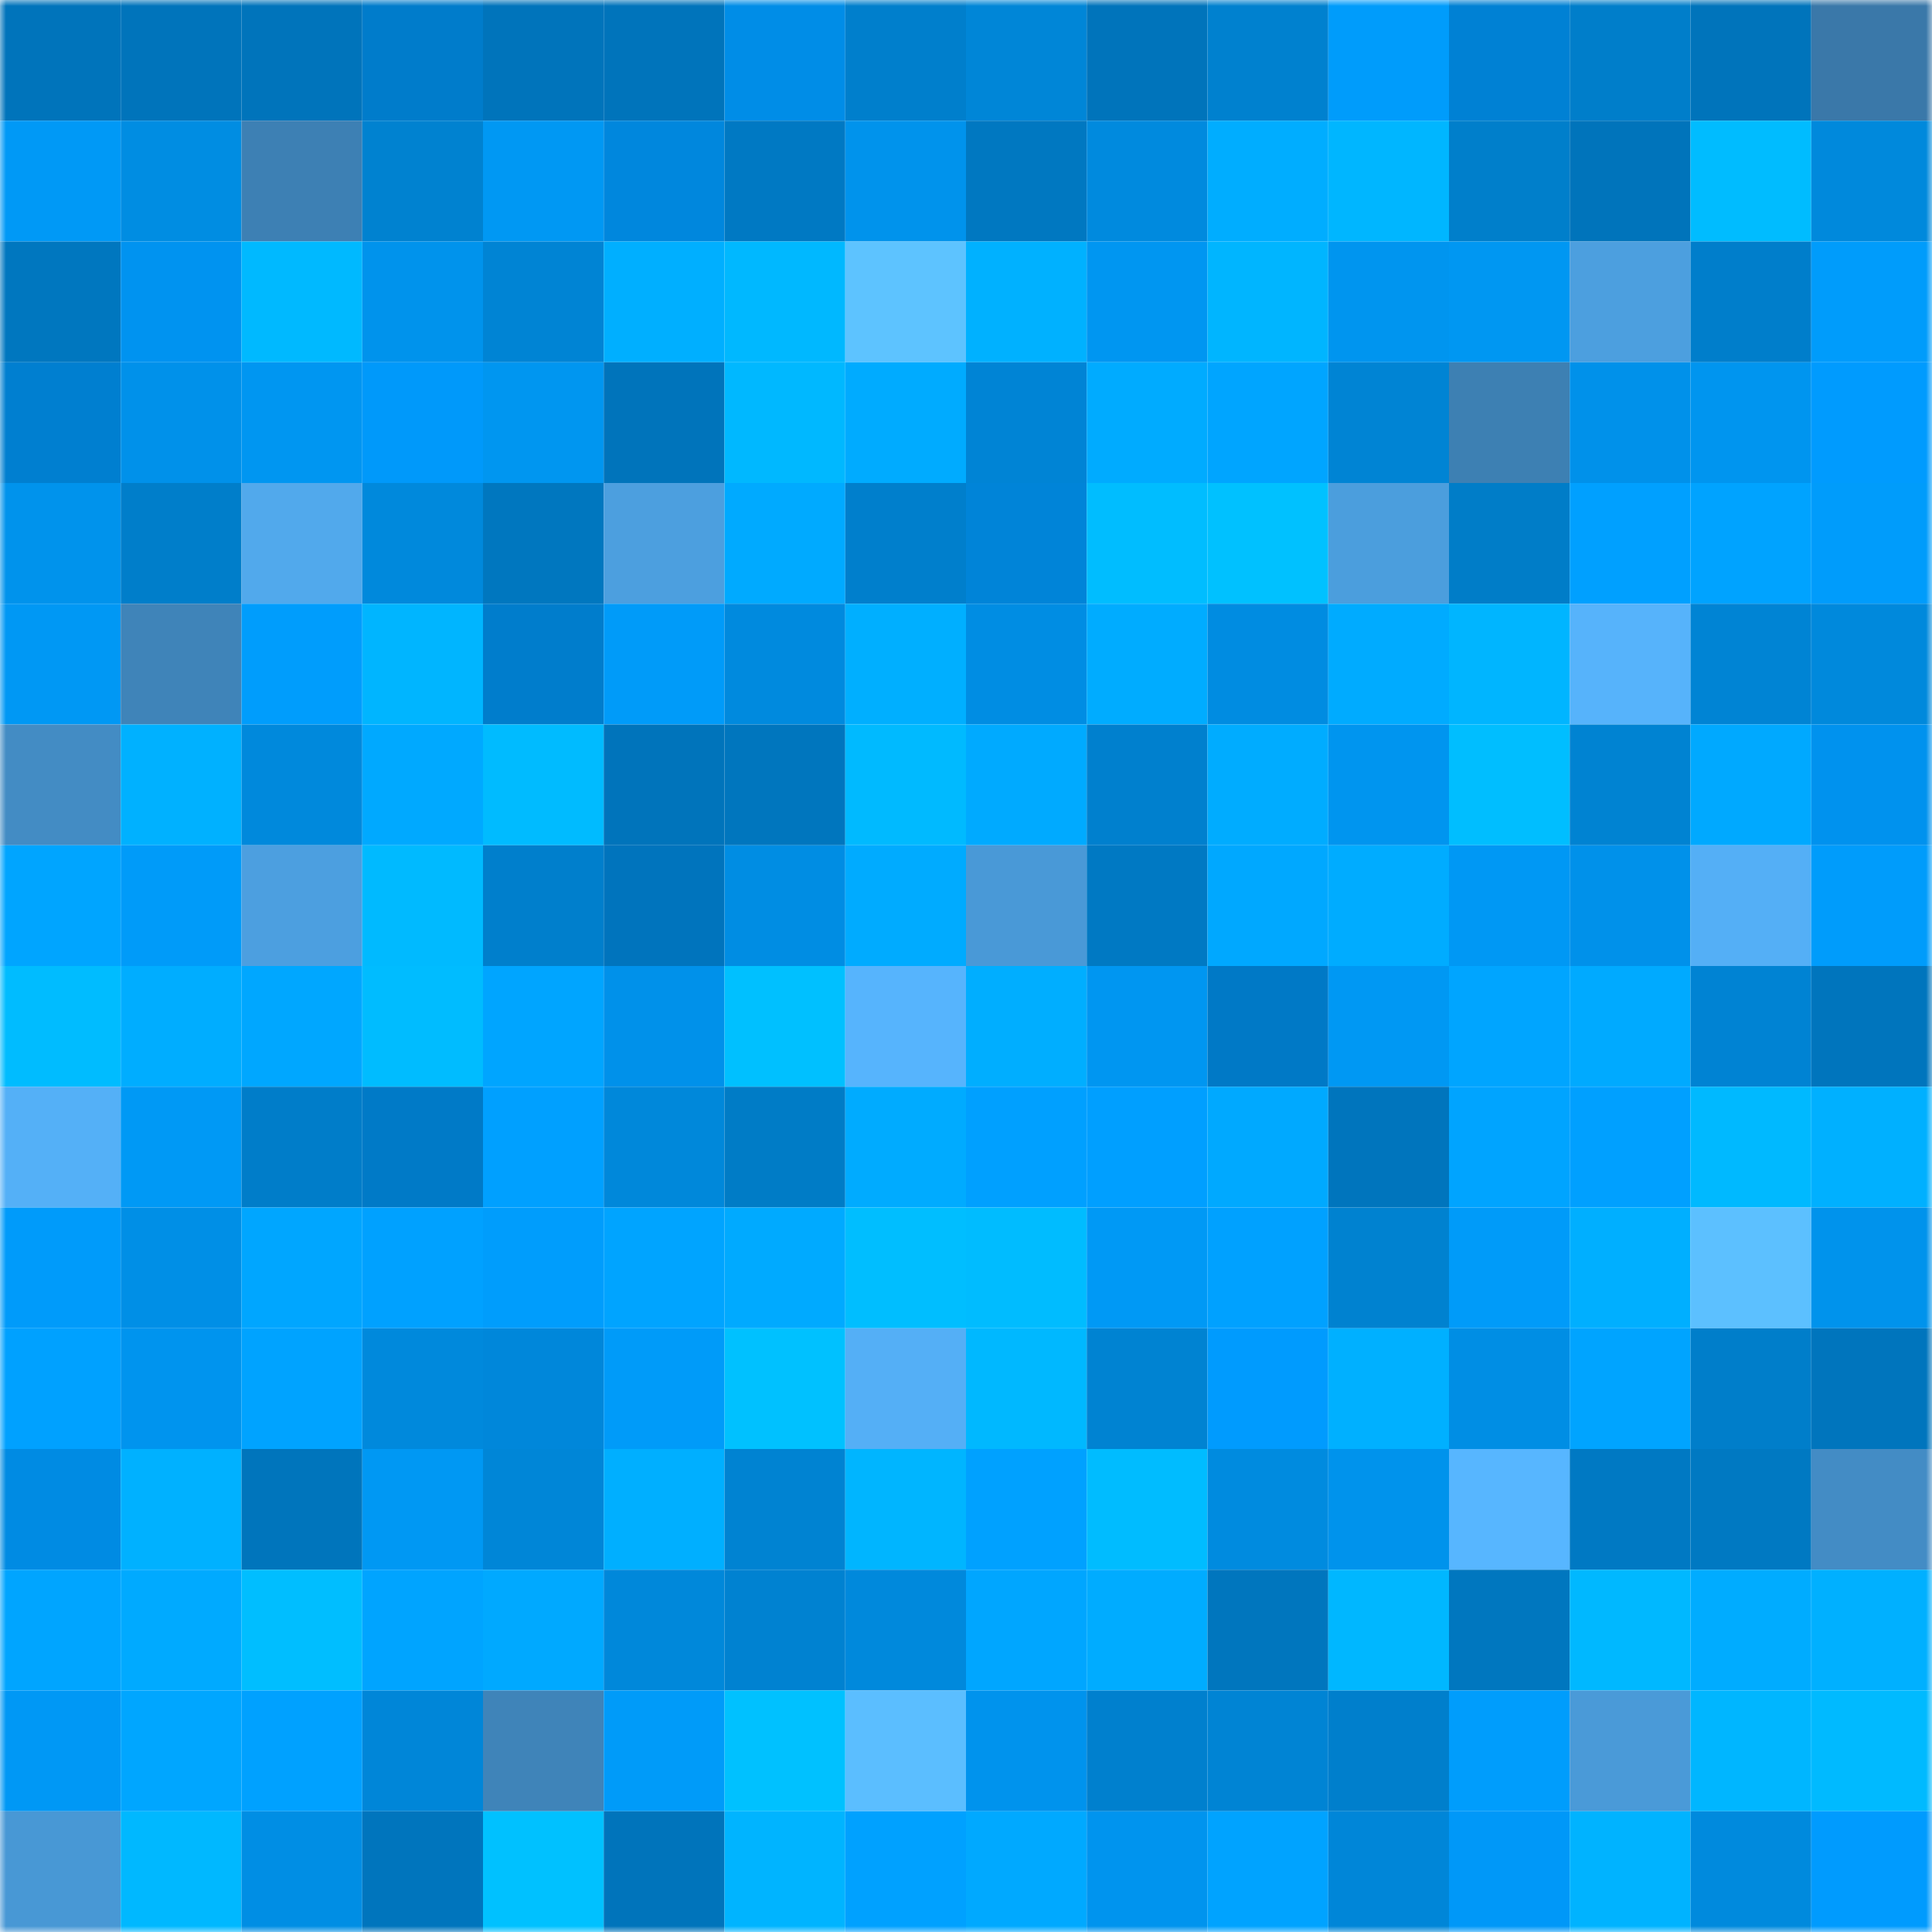 <svg viewBox="0 0 160 160" fill="none" role="img" xmlns="http://www.w3.org/2000/svg" width="240" height="240" name="ens%2Cgoremika.eth"><mask id="1488432090" mask-type="alpha" maskUnits="userSpaceOnUse" x="0" y="0" width="160" height="160"><rect width="160" height="160" fill="#FFFFFF"></rect></mask><g mask="url(#1488432090)"><rect x="0" y="0" width="10" height="10" fill="#0074bb"></rect><rect x="10" y="0" width="10" height="10" fill="#0074bb"></rect><rect x="20" y="0" width="10" height="10" fill="#0074bb"></rect><rect x="30" y="0" width="10" height="10" fill="#007ccb"></rect><rect x="40" y="0" width="10" height="10" fill="#0074bb"></rect><rect x="50" y="0" width="10" height="10" fill="#0074bb"></rect><rect x="60" y="0" width="10" height="10" fill="#008de7"></rect><rect x="70" y="0" width="10" height="10" fill="#007fcc"></rect><rect x="80" y="0" width="10" height="10" fill="#0086d7"></rect><rect x="90" y="0" width="10" height="10" fill="#0074bb"></rect><rect x="100" y="0" width="10" height="10" fill="#0081cf"></rect><rect x="110" y="0" width="10" height="10" fill="#009cfb"></rect><rect x="120" y="0" width="10" height="10" fill="#0081d4"></rect><rect x="130" y="0" width="10" height="10" fill="#007eca"></rect><rect x="140" y="0" width="10" height="10" fill="#0074bb"></rect><rect x="150" y="0" width="10" height="10" fill="#3a78a9"></rect><rect x="0" y="10" width="10" height="10" fill="#0099f6"></rect><rect x="10" y="10" width="10" height="10" fill="#008de2"></rect><rect x="20" y="10" width="10" height="10" fill="#3d80b4"></rect><rect x="30" y="10" width="10" height="10" fill="#0082d0"></rect><rect x="40" y="10" width="10" height="10" fill="#0098f3"></rect><rect x="50" y="10" width="10" height="10" fill="#0087dd"></rect><rect x="60" y="10" width="10" height="10" fill="#0079c3"></rect><rect x="70" y="10" width="10" height="10" fill="#0093ec"></rect><rect x="80" y="10" width="10" height="10" fill="#0078c1"></rect><rect x="90" y="10" width="10" height="10" fill="#008ade"></rect><rect x="100" y="10" width="10" height="10" fill="#00adff"></rect><rect x="110" y="10" width="10" height="10" fill="#00b6ff"></rect><rect x="120" y="10" width="10" height="10" fill="#007fcb"></rect><rect x="130" y="10" width="10" height="10" fill="#0074bb"></rect><rect x="140" y="10" width="10" height="10" fill="#00bcff"></rect><rect x="150" y="10" width="10" height="10" fill="#0089dc"></rect><rect x="0" y="20" width="10" height="10" fill="#0077bf"></rect><rect x="10" y="20" width="10" height="10" fill="#0093f0"></rect><rect x="20" y="20" width="10" height="10" fill="#00b9ff"></rect><rect x="30" y="20" width="10" height="10" fill="#0093ec"></rect><rect x="40" y="20" width="10" height="10" fill="#0084d4"></rect><rect x="50" y="20" width="10" height="10" fill="#00afff"></rect><rect x="60" y="20" width="10" height="10" fill="#00b8ff"></rect><rect x="70" y="20" width="10" height="10" fill="#5dc3ff"></rect><rect x="80" y="20" width="10" height="10" fill="#00b1ff"></rect><rect x="90" y="20" width="10" height="10" fill="#0096f1"></rect><rect x="100" y="20" width="10" height="10" fill="#00b5ff"></rect><rect x="110" y="20" width="10" height="10" fill="#0095ef"></rect><rect x="120" y="20" width="10" height="10" fill="#0097f2"></rect><rect x="130" y="20" width="10" height="10" fill="#4c9fdf"></rect><rect x="140" y="20" width="10" height="10" fill="#007ecb"></rect><rect x="150" y="20" width="10" height="10" fill="#009cfb"></rect><rect x="0" y="30" width="10" height="10" fill="#007fd0"></rect><rect x="10" y="30" width="10" height="10" fill="#0091ea"></rect><rect x="20" y="30" width="10" height="10" fill="#0096f1"></rect><rect x="30" y="30" width="10" height="10" fill="#0099fa"></rect><rect x="40" y="30" width="10" height="10" fill="#0096f0"></rect><rect x="50" y="30" width="10" height="10" fill="#0074bb"></rect><rect x="60" y="30" width="10" height="10" fill="#00b8ff"></rect><rect x="70" y="30" width="10" height="10" fill="#00abff"></rect><rect x="80" y="30" width="10" height="10" fill="#0084d5"></rect><rect x="90" y="30" width="10" height="10" fill="#00abff"></rect><rect x="100" y="30" width="10" height="10" fill="#00a5ff"></rect><rect x="110" y="30" width="10" height="10" fill="#0084d4"></rect><rect x="120" y="30" width="10" height="10" fill="#3d80b3"></rect><rect x="130" y="30" width="10" height="10" fill="#0091ea"></rect><rect x="140" y="30" width="10" height="10" fill="#0095ef"></rect><rect x="150" y="30" width="10" height="10" fill="#009bfe"></rect><rect x="0" y="40" width="10" height="10" fill="#0093ec"></rect><rect x="10" y="40" width="10" height="10" fill="#007eca"></rect><rect x="20" y="40" width="10" height="10" fill="#51a9ec"></rect><rect x="30" y="40" width="10" height="10" fill="#0089dc"></rect><rect x="40" y="40" width="10" height="10" fill="#0077bf"></rect><rect x="50" y="40" width="10" height="10" fill="#4c9fdf"></rect><rect x="60" y="40" width="10" height="10" fill="#00aaff"></rect><rect x="70" y="40" width="10" height="10" fill="#007fcc"></rect><rect x="80" y="40" width="10" height="10" fill="#0084d8"></rect><rect x="90" y="40" width="10" height="10" fill="#00bdff"></rect><rect x="100" y="40" width="10" height="10" fill="#00c1ff"></rect><rect x="110" y="40" width="10" height="10" fill="#4b9edd"></rect><rect x="120" y="40" width="10" height="10" fill="#007dc8"></rect><rect x="130" y="40" width="10" height="10" fill="#00a0ff"></rect><rect x="140" y="40" width="10" height="10" fill="#00a3ff"></rect><rect x="150" y="40" width="10" height="10" fill="#009cfb"></rect><rect x="0" y="50" width="10" height="10" fill="#0098f4"></rect><rect x="10" y="50" width="10" height="10" fill="#3f84b9"></rect><rect x="20" y="50" width="10" height="10" fill="#009dfc"></rect><rect x="30" y="50" width="10" height="10" fill="#00b5ff"></rect><rect x="40" y="50" width="10" height="10" fill="#007dcc"></rect><rect x="50" y="50" width="10" height="10" fill="#009bf9"></rect><rect x="60" y="50" width="10" height="10" fill="#008ade"></rect><rect x="70" y="50" width="10" height="10" fill="#00afff"></rect><rect x="80" y="50" width="10" height="10" fill="#008de3"></rect><rect x="90" y="50" width="10" height="10" fill="#00acff"></rect><rect x="100" y="50" width="10" height="10" fill="#008ce1"></rect><rect x="110" y="50" width="10" height="10" fill="#00abff"></rect><rect x="120" y="50" width="10" height="10" fill="#00b5ff"></rect><rect x="130" y="50" width="10" height="10" fill="#56b3fb"></rect><rect x="140" y="50" width="10" height="10" fill="#0084d4"></rect><rect x="150" y="50" width="10" height="10" fill="#0089dc"></rect><rect x="0" y="60" width="10" height="10" fill="#438cc4"></rect><rect x="10" y="60" width="10" height="10" fill="#00b1ff"></rect><rect x="20" y="60" width="10" height="10" fill="#0089dc"></rect><rect x="30" y="60" width="10" height="10" fill="#00a9ff"></rect><rect x="40" y="60" width="10" height="10" fill="#00bbff"></rect><rect x="50" y="60" width="10" height="10" fill="#0074bb"></rect><rect x="60" y="60" width="10" height="10" fill="#0076be"></rect><rect x="70" y="60" width="10" height="10" fill="#00baff"></rect><rect x="80" y="60" width="10" height="10" fill="#00aaff"></rect><rect x="90" y="60" width="10" height="10" fill="#0080ce"></rect><rect x="100" y="60" width="10" height="10" fill="#00acff"></rect><rect x="110" y="60" width="10" height="10" fill="#0095ef"></rect><rect x="120" y="60" width="10" height="10" fill="#00beff"></rect><rect x="130" y="60" width="10" height="10" fill="#0083d2"></rect><rect x="140" y="60" width="10" height="10" fill="#00a9ff"></rect><rect x="150" y="60" width="10" height="10" fill="#0092ee"></rect><rect x="0" y="70" width="10" height="10" fill="#00a5ff"></rect><rect x="10" y="70" width="10" height="10" fill="#009bf9"></rect><rect x="20" y="70" width="10" height="10" fill="#4c9fe0"></rect><rect x="30" y="70" width="10" height="10" fill="#00baff"></rect><rect x="40" y="70" width="10" height="10" fill="#007fcc"></rect><rect x="50" y="70" width="10" height="10" fill="#0074bd"></rect><rect x="60" y="70" width="10" height="10" fill="#008de3"></rect><rect x="70" y="70" width="10" height="10" fill="#00abff"></rect><rect x="80" y="70" width="10" height="10" fill="#4999d7"></rect><rect x="90" y="70" width="10" height="10" fill="#0079c3"></rect><rect x="100" y="70" width="10" height="10" fill="#00a8ff"></rect><rect x="110" y="70" width="10" height="10" fill="#00acff"></rect><rect x="120" y="70" width="10" height="10" fill="#0098f4"></rect><rect x="130" y="70" width="10" height="10" fill="#0091ea"></rect><rect x="140" y="70" width="10" height="10" fill="#54aff6"></rect><rect x="150" y="70" width="10" height="10" fill="#009cfb"></rect><rect x="0" y="80" width="10" height="10" fill="#00bcff"></rect><rect x="10" y="80" width="10" height="10" fill="#00adff"></rect><rect x="20" y="80" width="10" height="10" fill="#00a7ff"></rect><rect x="30" y="80" width="10" height="10" fill="#00bcff"></rect><rect x="40" y="80" width="10" height="10" fill="#00a5ff"></rect><rect x="50" y="80" width="10" height="10" fill="#0091ea"></rect><rect x="60" y="80" width="10" height="10" fill="#00c0ff"></rect><rect x="70" y="80" width="10" height="10" fill="#56b4fd"></rect><rect x="80" y="80" width="10" height="10" fill="#00aeff"></rect><rect x="90" y="80" width="10" height="10" fill="#0096f1"></rect><rect x="100" y="80" width="10" height="10" fill="#0079c6"></rect><rect x="110" y="80" width="10" height="10" fill="#0098f3"></rect><rect x="120" y="80" width="10" height="10" fill="#00a5ff"></rect><rect x="130" y="80" width="10" height="10" fill="#00aaff"></rect><rect x="140" y="80" width="10" height="10" fill="#0083d3"></rect><rect x="150" y="80" width="10" height="10" fill="#0075bd"></rect><rect x="0" y="90" width="10" height="10" fill="#54b0f7"></rect><rect x="10" y="90" width="10" height="10" fill="#0099f5"></rect><rect x="20" y="90" width="10" height="10" fill="#007dc9"></rect><rect x="30" y="90" width="10" height="10" fill="#007ac7"></rect><rect x="40" y="90" width="10" height="10" fill="#00a0ff"></rect><rect x="50" y="90" width="10" height="10" fill="#0088da"></rect><rect x="60" y="90" width="10" height="10" fill="#007cc6"></rect><rect x="70" y="90" width="10" height="10" fill="#00abff"></rect><rect x="80" y="90" width="10" height="10" fill="#00a0ff"></rect><rect x="90" y="90" width="10" height="10" fill="#009fff"></rect><rect x="100" y="90" width="10" height="10" fill="#00a9ff"></rect><rect x="110" y="90" width="10" height="10" fill="#0075bd"></rect><rect x="120" y="90" width="10" height="10" fill="#00a4ff"></rect><rect x="130" y="90" width="10" height="10" fill="#00a0ff"></rect><rect x="140" y="90" width="10" height="10" fill="#00b9ff"></rect><rect x="150" y="90" width="10" height="10" fill="#00b0ff"></rect><rect x="0" y="100" width="10" height="10" fill="#009bfa"></rect><rect x="10" y="100" width="10" height="10" fill="#008fe6"></rect><rect x="20" y="100" width="10" height="10" fill="#00a6ff"></rect><rect x="30" y="100" width="10" height="10" fill="#00a1ff"></rect><rect x="40" y="100" width="10" height="10" fill="#009dfc"></rect><rect x="50" y="100" width="10" height="10" fill="#00a4ff"></rect><rect x="60" y="100" width="10" height="10" fill="#00aaff"></rect><rect x="70" y="100" width="10" height="10" fill="#00beff"></rect><rect x="80" y="100" width="10" height="10" fill="#00bcff"></rect><rect x="90" y="100" width="10" height="10" fill="#0099f5"></rect><rect x="100" y="100" width="10" height="10" fill="#00a1ff"></rect><rect x="110" y="100" width="10" height="10" fill="#0082d0"></rect><rect x="120" y="100" width="10" height="10" fill="#009bf9"></rect><rect x="130" y="100" width="10" height="10" fill="#00afff"></rect><rect x="140" y="100" width="10" height="10" fill="#5cc0ff"></rect><rect x="150" y="100" width="10" height="10" fill="#0093ec"></rect><rect x="0" y="110" width="10" height="10" fill="#00a1ff"></rect><rect x="10" y="110" width="10" height="10" fill="#0094ee"></rect><rect x="20" y="110" width="10" height="10" fill="#00a3ff"></rect><rect x="30" y="110" width="10" height="10" fill="#0089dc"></rect><rect x="40" y="110" width="10" height="10" fill="#0087da"></rect><rect x="50" y="110" width="10" height="10" fill="#009bf9"></rect><rect x="60" y="110" width="10" height="10" fill="#00c1ff"></rect><rect x="70" y="110" width="10" height="10" fill="#54aff6"></rect><rect x="80" y="110" width="10" height="10" fill="#00b8ff"></rect><rect x="90" y="110" width="10" height="10" fill="#0083d2"></rect><rect x="100" y="110" width="10" height="10" fill="#009bfe"></rect><rect x="110" y="110" width="10" height="10" fill="#00b0ff"></rect><rect x="120" y="110" width="10" height="10" fill="#008ee4"></rect><rect x="130" y="110" width="10" height="10" fill="#00a4ff"></rect><rect x="140" y="110" width="10" height="10" fill="#007eca"></rect><rect x="150" y="110" width="10" height="10" fill="#0075bd"></rect><rect x="0" y="120" width="10" height="10" fill="#008be3"></rect><rect x="10" y="120" width="10" height="10" fill="#00b1ff"></rect><rect x="20" y="120" width="10" height="10" fill="#0075bc"></rect><rect x="30" y="120" width="10" height="10" fill="#0098f3"></rect><rect x="40" y="120" width="10" height="10" fill="#0086d7"></rect><rect x="50" y="120" width="10" height="10" fill="#00afff"></rect><rect x="60" y="120" width="10" height="10" fill="#0083d2"></rect><rect x="70" y="120" width="10" height="10" fill="#00b5ff"></rect><rect x="80" y="120" width="10" height="10" fill="#00a1ff"></rect><rect x="90" y="120" width="10" height="10" fill="#00bcff"></rect><rect x="100" y="120" width="10" height="10" fill="#008bdf"></rect><rect x="110" y="120" width="10" height="10" fill="#0093ec"></rect><rect x="120" y="120" width="10" height="10" fill="#57b6ff"></rect><rect x="130" y="120" width="10" height="10" fill="#0079c3"></rect><rect x="140" y="120" width="10" height="10" fill="#0079c2"></rect><rect x="150" y="120" width="10" height="10" fill="#438cc5"></rect><rect x="0" y="130" width="10" height="10" fill="#00a5ff"></rect><rect x="10" y="130" width="10" height="10" fill="#00aaff"></rect><rect x="20" y="130" width="10" height="10" fill="#00beff"></rect><rect x="30" y="130" width="10" height="10" fill="#00a4ff"></rect><rect x="40" y="130" width="10" height="10" fill="#00a9ff"></rect><rect x="50" y="130" width="10" height="10" fill="#0088da"></rect><rect x="60" y="130" width="10" height="10" fill="#0082d1"></rect><rect x="70" y="130" width="10" height="10" fill="#0089dc"></rect><rect x="80" y="130" width="10" height="10" fill="#00a6ff"></rect><rect x="90" y="130" width="10" height="10" fill="#00acff"></rect><rect x="100" y="130" width="10" height="10" fill="#0076be"></rect><rect x="110" y="130" width="10" height="10" fill="#00b7ff"></rect><rect x="120" y="130" width="10" height="10" fill="#0077bf"></rect><rect x="130" y="130" width="10" height="10" fill="#00b8ff"></rect><rect x="140" y="130" width="10" height="10" fill="#00acff"></rect><rect x="150" y="130" width="10" height="10" fill="#00b0ff"></rect><rect x="0" y="140" width="10" height="10" fill="#0098f5"></rect><rect x="10" y="140" width="10" height="10" fill="#00a6ff"></rect><rect x="20" y="140" width="10" height="10" fill="#00a1ff"></rect><rect x="30" y="140" width="10" height="10" fill="#0086d8"></rect><rect x="40" y="140" width="10" height="10" fill="#3f84b9"></rect><rect x="50" y="140" width="10" height="10" fill="#009bf9"></rect><rect x="60" y="140" width="10" height="10" fill="#00c1ff"></rect><rect x="70" y="140" width="10" height="10" fill="#5bbeff"></rect><rect x="80" y="140" width="10" height="10" fill="#0093ed"></rect><rect x="90" y="140" width="10" height="10" fill="#0080ce"></rect><rect x="100" y="140" width="10" height="10" fill="#0084d4"></rect><rect x="110" y="140" width="10" height="10" fill="#007fcc"></rect><rect x="120" y="140" width="10" height="10" fill="#009dfc"></rect><rect x="130" y="140" width="10" height="10" fill="#4a9ad8"></rect><rect x="140" y="140" width="10" height="10" fill="#00b6ff"></rect><rect x="150" y="140" width="10" height="10" fill="#00baff"></rect><rect x="0" y="150" width="10" height="10" fill="#4898d5"></rect><rect x="10" y="150" width="10" height="10" fill="#00b8ff"></rect><rect x="20" y="150" width="10" height="10" fill="#008ee4"></rect><rect x="30" y="150" width="10" height="10" fill="#0075bd"></rect><rect x="40" y="150" width="10" height="10" fill="#00c1ff"></rect><rect x="50" y="150" width="10" height="10" fill="#0074bb"></rect><rect x="60" y="150" width="10" height="10" fill="#00b4ff"></rect><rect x="70" y="150" width="10" height="10" fill="#00a1ff"></rect><rect x="80" y="150" width="10" height="10" fill="#00a9ff"></rect><rect x="90" y="150" width="10" height="10" fill="#0094ee"></rect><rect x="100" y="150" width="10" height="10" fill="#00a3ff"></rect><rect x="110" y="150" width="10" height="10" fill="#0086d8"></rect><rect x="120" y="150" width="10" height="10" fill="#0098f8"></rect><rect x="130" y="150" width="10" height="10" fill="#00b3ff"></rect><rect x="140" y="150" width="10" height="10" fill="#008add"></rect><rect x="150" y="150" width="10" height="10" fill="#009bfe"></rect></g></svg>